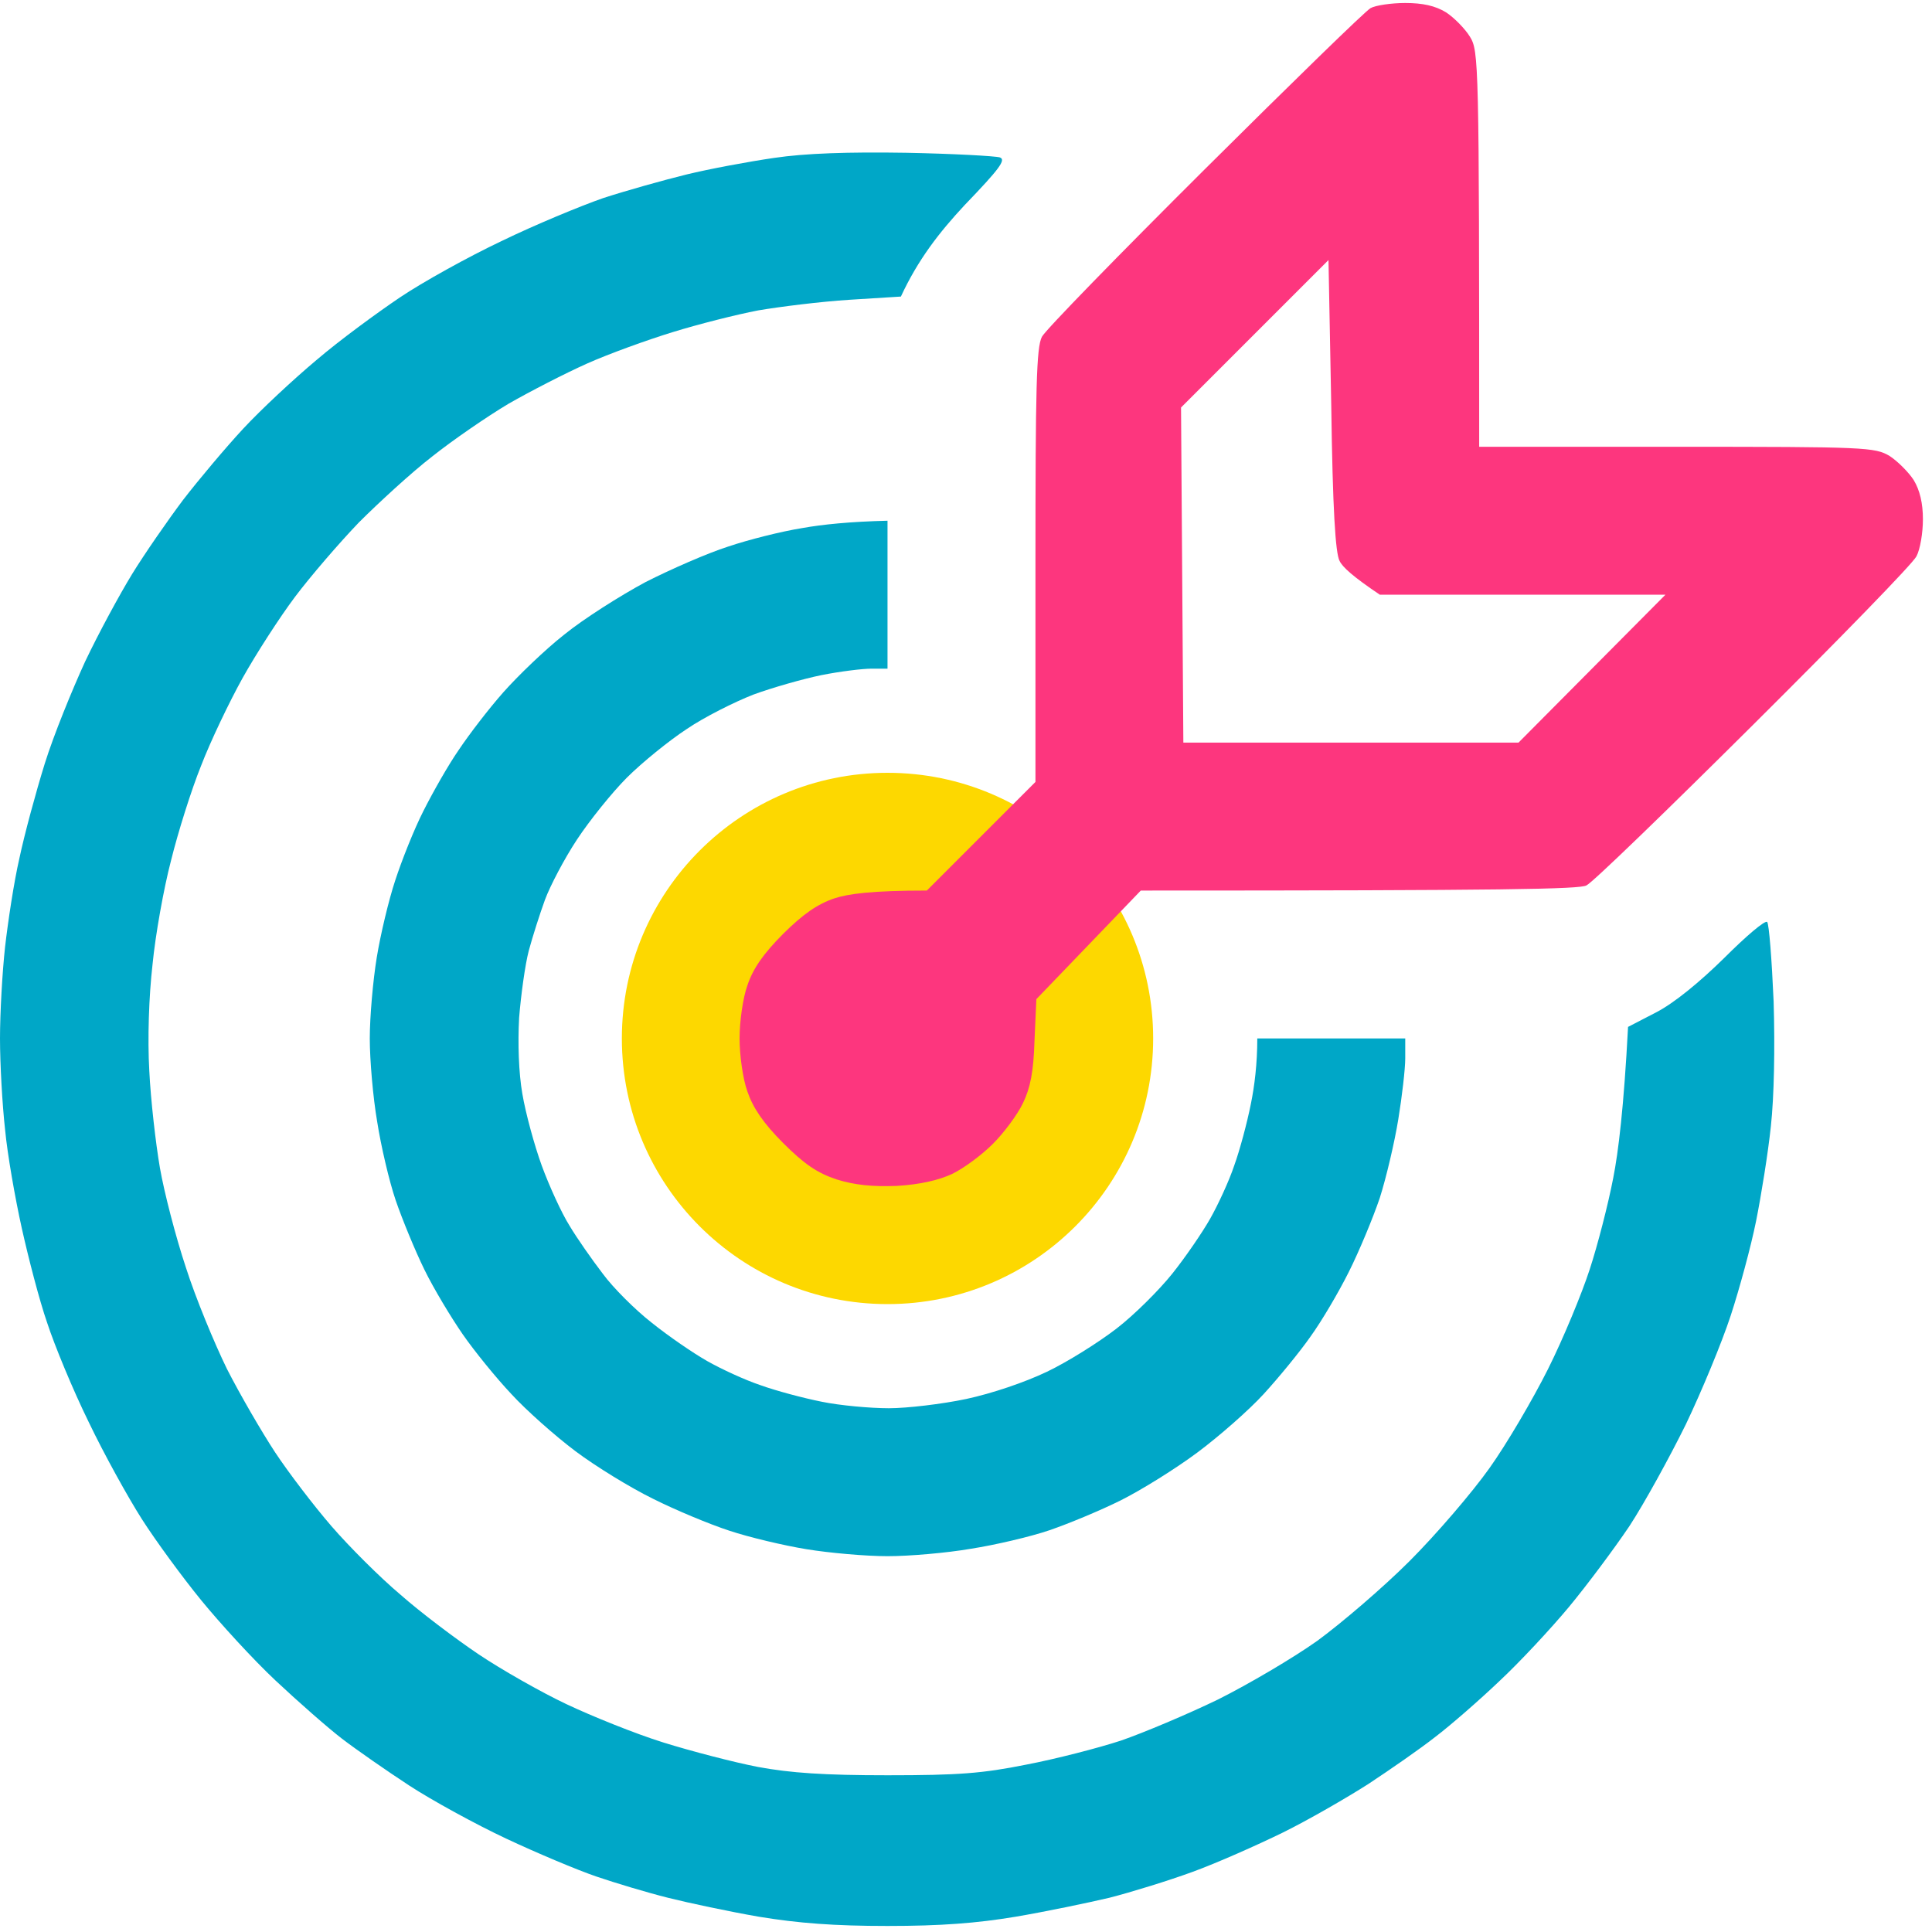 <svg width="40" height="40" viewBox="0 0 40 40" fill="none" xmlns="http://www.w3.org/2000/svg">
<circle cx="18.375" cy="21.5" r="5.5" fill="#FDD800"/>
<path d="M18.758 3.163C19.734 3.182 20.605 3.23 20.701 3.259C20.835 3.307 20.691 3.498 19.973 4.245C19.447 4.809 19.007 5.374 18.652 6.14L17.581 6.207C16.987 6.245 16.145 6.35 15.695 6.427C15.245 6.513 14.451 6.714 13.925 6.877C13.398 7.039 12.604 7.326 12.154 7.527C11.704 7.728 10.977 8.102 10.527 8.36C10.078 8.628 9.369 9.116 8.948 9.451C8.527 9.776 7.848 10.399 7.427 10.82C7.015 11.25 6.422 11.939 6.106 12.36C5.79 12.781 5.302 13.537 5.024 14.035C4.747 14.533 4.354 15.356 4.163 15.854C3.962 16.351 3.685 17.232 3.541 17.816C3.388 18.399 3.216 19.366 3.158 19.969C3.082 20.629 3.053 21.51 3.091 22.17C3.12 22.773 3.225 23.682 3.311 24.18C3.397 24.677 3.637 25.606 3.847 26.237C4.048 26.869 4.441 27.816 4.699 28.343C4.967 28.869 5.417 29.644 5.694 30.066C5.972 30.487 6.498 31.176 6.862 31.597C7.226 32.018 7.867 32.659 8.288 33.013C8.699 33.377 9.436 33.932 9.905 34.248C10.374 34.563 11.197 35.032 11.724 35.281C12.25 35.53 13.15 35.894 13.733 36.076C14.317 36.258 15.198 36.487 15.695 36.583C16.365 36.707 17.064 36.755 18.375 36.755C19.849 36.755 20.337 36.717 21.246 36.535C21.849 36.42 22.739 36.191 23.208 36.037C23.677 35.875 24.586 35.492 25.218 35.186C25.849 34.87 26.778 34.324 27.275 33.97C27.773 33.606 28.634 32.87 29.189 32.315C29.744 31.759 30.481 30.898 30.835 30.4C31.19 29.903 31.735 28.974 32.051 28.343C32.367 27.711 32.75 26.783 32.912 26.285C33.075 25.788 33.295 24.936 33.4 24.39C33.506 23.854 33.62 22.926 33.707 21.261L34.3 20.954C34.664 20.763 35.181 20.342 35.697 19.835C36.147 19.385 36.539 19.05 36.587 19.088C36.626 19.127 36.683 19.863 36.721 20.734C36.75 21.701 36.731 22.706 36.664 23.318C36.606 23.873 36.463 24.754 36.358 25.28C36.252 25.807 36.013 26.687 35.831 27.242C35.649 27.797 35.228 28.812 34.903 29.491C34.568 30.171 34.042 31.128 33.735 31.597C33.419 32.066 32.855 32.822 32.482 33.272C32.108 33.721 31.467 34.41 31.046 34.803C30.635 35.195 30.032 35.721 29.716 35.961C29.4 36.21 28.778 36.64 28.328 36.937C27.878 37.224 27.084 37.683 26.558 37.942C26.031 38.2 25.189 38.574 24.691 38.755C24.194 38.937 23.419 39.176 22.969 39.291C22.519 39.397 21.648 39.578 21.026 39.684C20.222 39.818 19.476 39.875 18.375 39.875C17.274 39.875 16.528 39.818 15.714 39.684C15.102 39.578 14.25 39.397 13.829 39.291C13.408 39.186 12.738 38.985 12.346 38.851C11.953 38.717 11.111 38.363 10.479 38.066C9.848 37.77 8.939 37.272 8.47 36.966C8.001 36.659 7.369 36.219 7.082 35.999C6.795 35.779 6.173 35.233 5.704 34.793C5.235 34.353 4.546 33.597 4.163 33.128C3.78 32.659 3.225 31.903 2.938 31.453C2.651 31.003 2.153 30.104 1.837 29.443C1.512 28.783 1.129 27.855 0.976 27.386C0.813 26.917 0.584 26.027 0.45 25.424C0.316 24.821 0.153 23.902 0.105 23.385C0.048 22.878 0 22.026 0 21.5C0 20.974 0.048 20.122 0.105 19.605C0.163 19.098 0.287 18.265 0.402 17.768C0.507 17.27 0.746 16.39 0.928 15.806C1.11 15.222 1.493 14.284 1.761 13.7C2.038 13.116 2.479 12.303 2.737 11.882C2.996 11.461 3.474 10.772 3.79 10.351C4.115 9.93 4.67 9.269 5.034 8.877C5.398 8.484 6.087 7.843 6.556 7.451C7.025 7.049 7.809 6.475 8.278 6.159C8.747 5.843 9.695 5.317 10.384 4.991C11.073 4.656 12.02 4.264 12.489 4.101C12.958 3.948 13.743 3.728 14.212 3.613C14.681 3.498 15.504 3.345 16.03 3.269C16.672 3.173 17.571 3.144 18.758 3.163Z" fill="#00A7C7"/>
<path fill-rule="evenodd" clip-rule="evenodd" d="M29.094 0.062C29.457 0.062 29.716 0.12 29.936 0.254C30.099 0.359 30.328 0.589 30.434 0.761C30.615 1.058 30.625 1.24 30.625 9.25H34.721C38.635 9.25 38.817 9.26 39.123 9.441C39.286 9.547 39.516 9.776 39.621 9.939C39.749 10.15 39.812 10.421 39.812 10.752C39.812 11.03 39.755 11.375 39.678 11.518C39.602 11.671 38.08 13.231 36.3 15.002C34.52 16.772 32.97 18.275 32.845 18.332C32.702 18.409 31.228 18.438 23.619 18.438L21.457 20.686L21.418 21.548C21.399 22.189 21.332 22.524 21.179 22.84C21.064 23.079 20.787 23.452 20.557 23.682C20.327 23.912 19.954 24.189 19.715 24.304C19.428 24.438 19.045 24.524 18.566 24.553C18.05 24.572 17.695 24.534 17.322 24.419C16.92 24.285 16.652 24.103 16.212 23.663C15.801 23.251 15.59 22.936 15.475 22.601C15.38 22.342 15.312 21.845 15.312 21.5C15.312 21.155 15.38 20.658 15.475 20.399C15.59 20.055 15.801 19.749 16.212 19.337C16.624 18.926 16.93 18.715 17.274 18.6C17.561 18.505 18.05 18.438 19.189 18.438L21.438 16.189V11.71C21.438 8.015 21.457 7.192 21.572 6.972C21.648 6.829 23.17 5.269 24.95 3.498C26.73 1.728 28.271 0.225 28.376 0.168C28.481 0.11 28.807 0.062 29.094 0.062ZM24.452 8.437L24.5 15.375H31.439L34.482 12.312H28.567C28.012 11.939 27.792 11.738 27.735 11.614C27.649 11.461 27.591 10.542 27.562 8.389L27.505 5.384L24.452 8.437Z" fill="#FD367E"/>
<path d="M18.375 10.781V13.844H18.04C17.858 13.844 17.389 13.901 17.006 13.978C16.633 14.054 15.992 14.236 15.6 14.38C15.207 14.533 14.576 14.849 14.212 15.098C13.848 15.337 13.293 15.787 12.977 16.102C12.671 16.409 12.202 16.992 11.944 17.385C11.685 17.777 11.389 18.342 11.283 18.629C11.178 18.916 11.025 19.395 10.948 19.682C10.872 19.969 10.786 20.6 10.748 21.069C10.719 21.596 10.738 22.208 10.815 22.648C10.881 23.041 11.063 23.711 11.216 24.132C11.37 24.553 11.628 25.118 11.791 25.376C11.944 25.634 12.26 26.084 12.48 26.371C12.69 26.658 13.15 27.118 13.494 27.386C13.839 27.663 14.355 28.017 14.643 28.18C14.93 28.343 15.427 28.573 15.743 28.678C16.059 28.793 16.633 28.946 17.016 29.022C17.389 29.099 18.021 29.156 18.404 29.156C18.777 29.156 19.504 29.07 20.002 28.965C20.538 28.85 21.217 28.62 21.677 28.4C22.098 28.199 22.739 27.797 23.112 27.51C23.485 27.223 24.002 26.706 24.27 26.371C24.538 26.036 24.892 25.52 25.055 25.232C25.218 24.945 25.448 24.448 25.553 24.132C25.668 23.816 25.821 23.242 25.897 22.859C25.974 22.486 26.031 22.017 26.031 21.5H29.094V21.912C29.094 22.132 29.027 22.706 28.95 23.175C28.874 23.644 28.701 24.381 28.567 24.802C28.424 25.223 28.137 25.912 27.926 26.333C27.716 26.754 27.361 27.357 27.132 27.673C26.912 27.989 26.471 28.525 26.165 28.86C25.859 29.195 25.237 29.74 24.787 30.075C24.337 30.41 23.629 30.85 23.208 31.061C22.787 31.271 22.117 31.549 21.725 31.683C21.332 31.817 20.595 31.989 20.098 32.066C19.6 32.152 18.825 32.219 18.375 32.219C17.925 32.219 17.169 32.152 16.7 32.075C16.231 31.999 15.504 31.826 15.102 31.692C14.69 31.558 13.982 31.262 13.523 31.032C13.054 30.802 12.336 30.362 11.915 30.046C11.494 29.73 10.891 29.195 10.585 28.86C10.269 28.525 9.819 27.97 9.58 27.625C9.341 27.28 8.977 26.677 8.786 26.285C8.594 25.893 8.326 25.242 8.192 24.85C8.058 24.457 7.886 23.72 7.809 23.223C7.723 22.725 7.656 21.95 7.656 21.5C7.656 21.05 7.723 20.294 7.8 19.825C7.876 19.356 8.049 18.629 8.183 18.227C8.317 17.815 8.575 17.165 8.766 16.791C8.958 16.409 9.283 15.834 9.503 15.519C9.714 15.203 10.125 14.667 10.422 14.332C10.719 13.997 11.283 13.451 11.685 13.136C12.087 12.81 12.843 12.332 13.36 12.054C13.886 11.786 14.652 11.451 15.073 11.317C15.494 11.174 16.183 11.001 16.605 10.934C17.026 10.858 17.6 10.8 18.375 10.781Z" fill="#00A7C7"/>
</svg>
